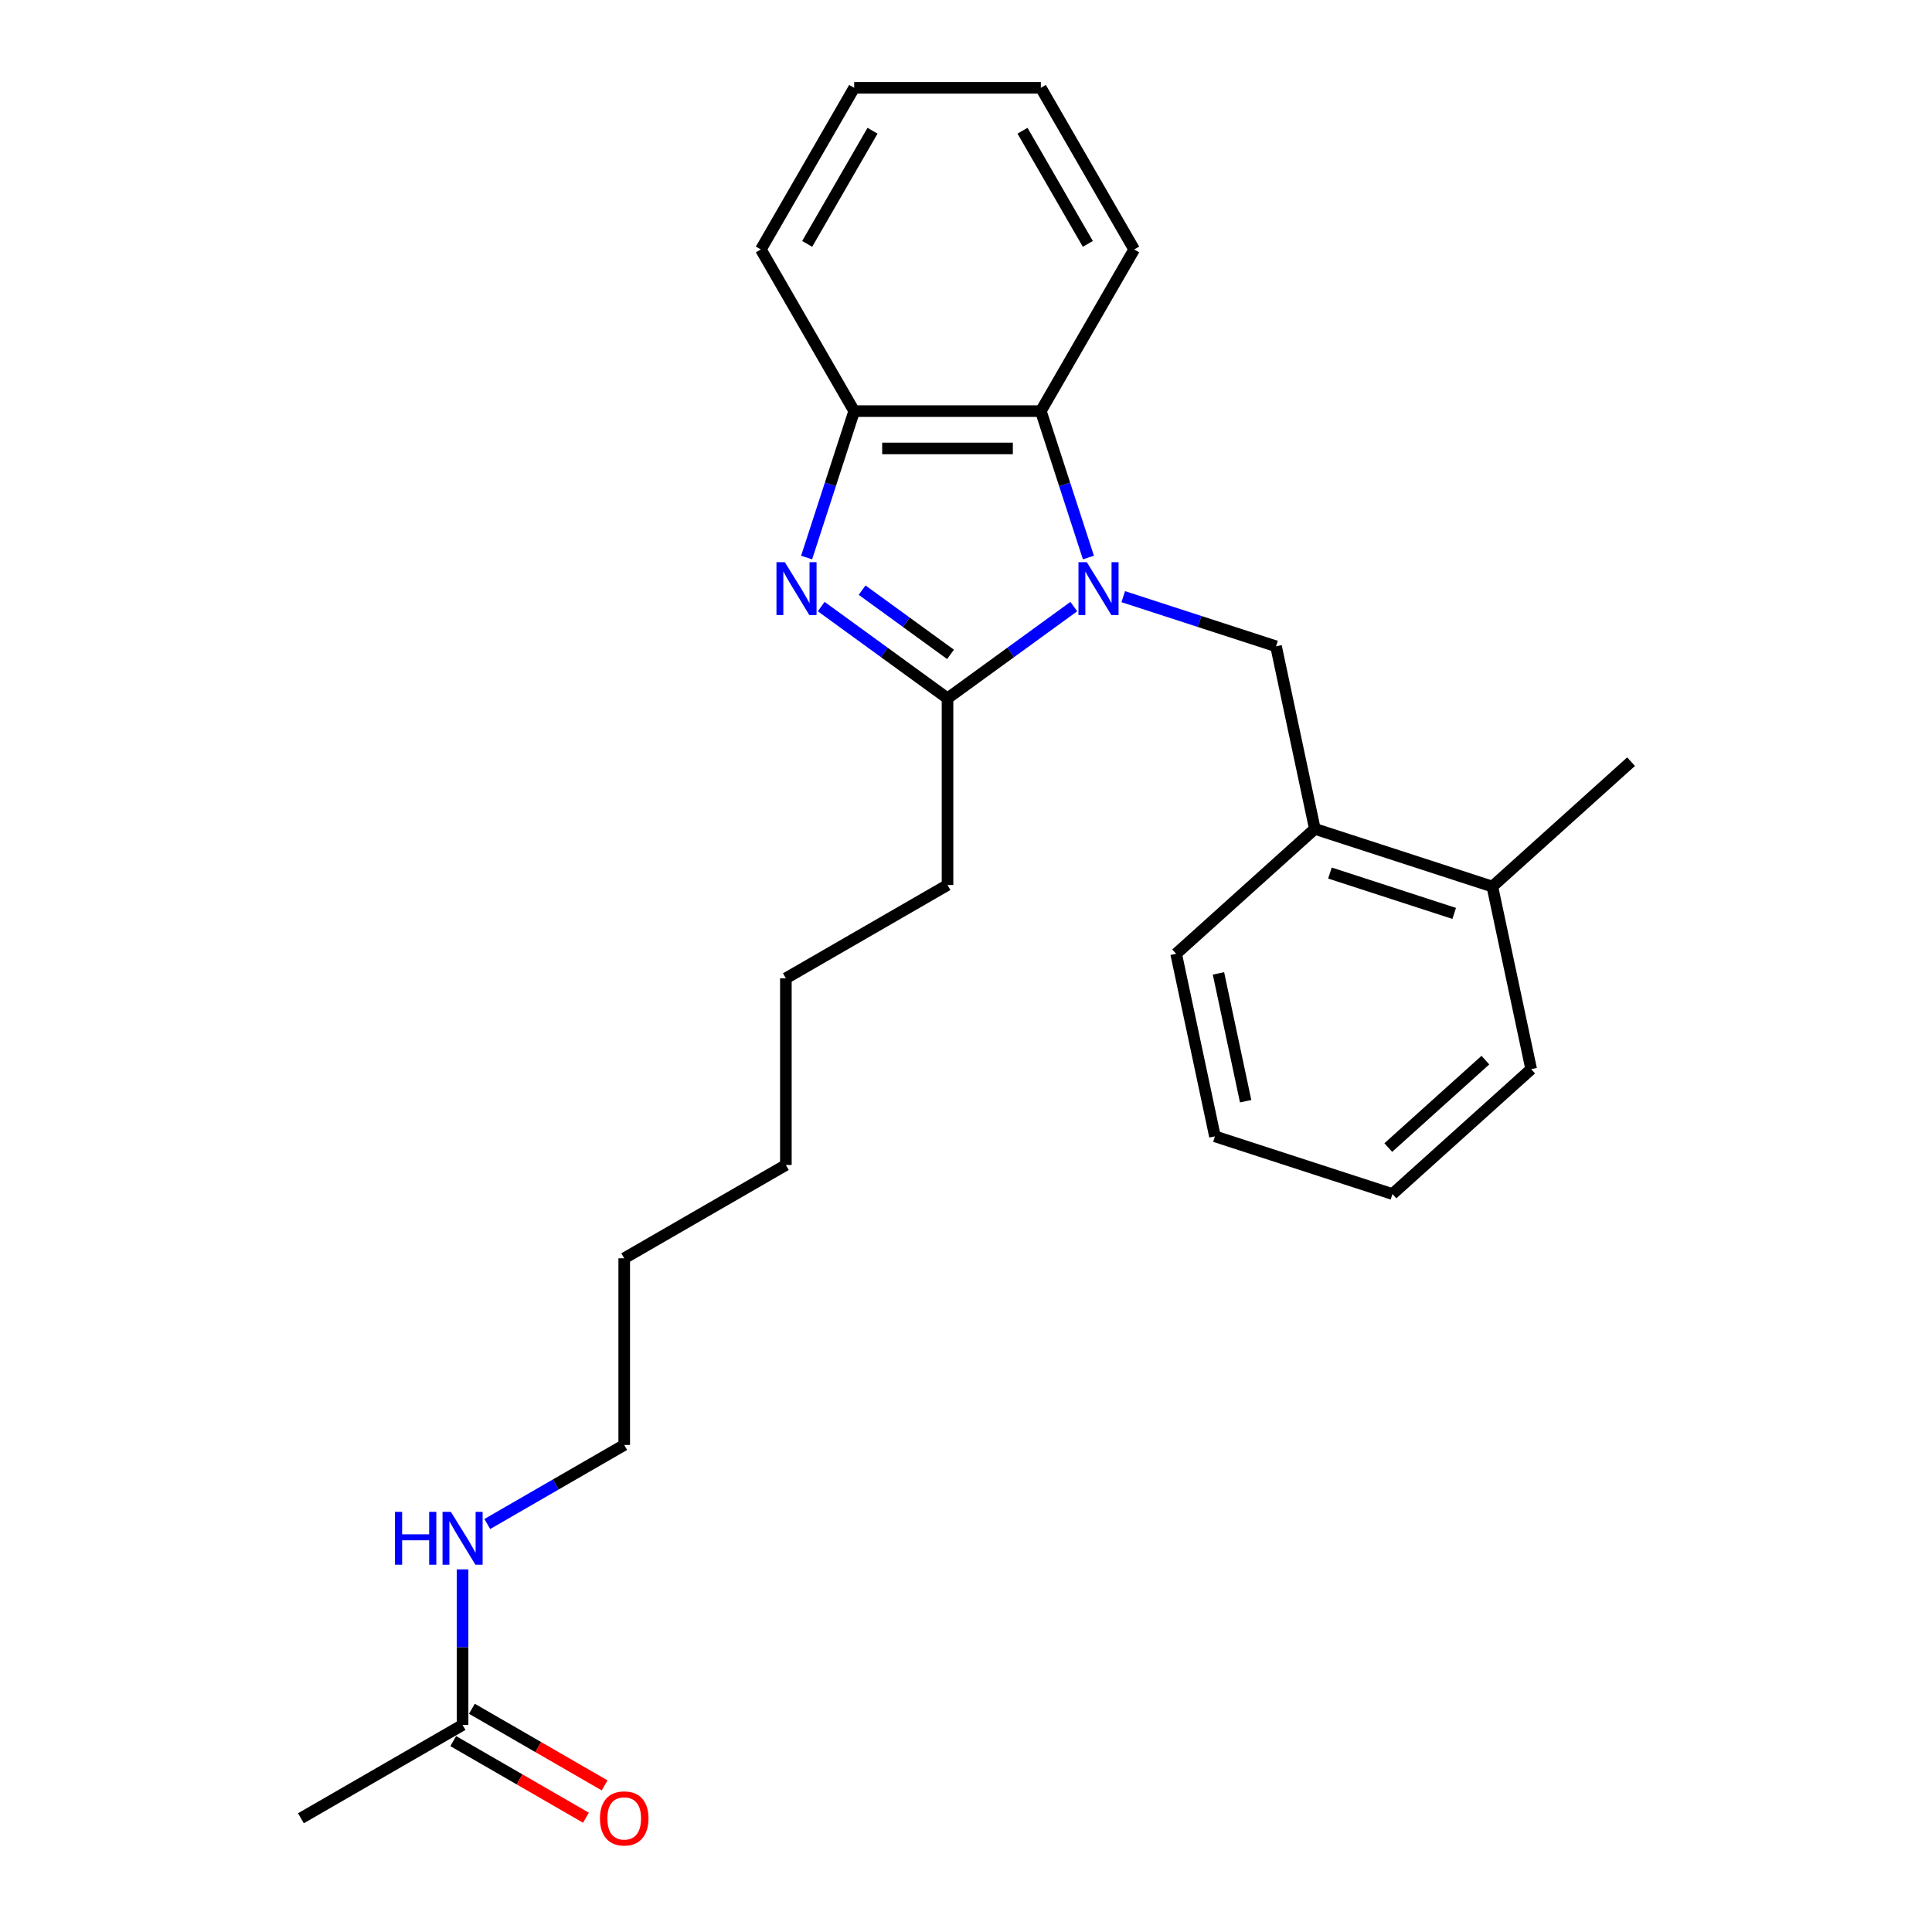 <?xml version='1.0' encoding='iso-8859-1'?>
<svg version='1.1' baseProfile='full'
              xmlns='http://www.w3.org/2000/svg'
                      xmlns:rdkit='http://www.rdkit.org/xml'
                      xmlns:xlink='http://www.w3.org/1999/xlink'
                  xml:space='preserve'
width='1000px' height='1000px' viewBox='0 0 1000 1000'>
<!-- END OF HEADER -->
<rect style='opacity:1.0;fill:#FFFFFF;stroke:none' width='1000' height='1000' x='0' y='0'> </rect>
<path class='bond-1' d='M 555.8,313.967 L 523.116,337.714' style='fill:none;fill-rule:evenodd;stroke:#0000FF;stroke-width:6px;stroke-linecap:butt;stroke-linejoin:miter;stroke-opacity:1' />
<path class='bond-1' d='M 523.116,337.714 L 490.431,361.461' style='fill:none;fill-rule:evenodd;stroke:#000000;stroke-width:6px;stroke-linecap:butt;stroke-linejoin:miter;stroke-opacity:1' />
<path class='bond-2' d='M 563.362,288.578 L 551.05,250.685' style='fill:none;fill-rule:evenodd;stroke:#0000FF;stroke-width:6px;stroke-linecap:butt;stroke-linejoin:miter;stroke-opacity:1' />
<path class='bond-2' d='M 551.05,250.685 L 538.737,212.791' style='fill:none;fill-rule:evenodd;stroke:#000000;stroke-width:6px;stroke-linecap:butt;stroke-linejoin:miter;stroke-opacity:1' />
<path class='bond-3' d='M 581.383,308.83 L 620.929,321.679' style='fill:none;fill-rule:evenodd;stroke:#0000FF;stroke-width:6px;stroke-linecap:butt;stroke-linejoin:miter;stroke-opacity:1' />
<path class='bond-3' d='M 620.929,321.679 L 660.475,334.528' style='fill:none;fill-rule:evenodd;stroke:#000000;stroke-width:6px;stroke-linecap:butt;stroke-linejoin:miter;stroke-opacity:1' />
<path class='bond-0' d='M 425.062,313.967 L 457.747,337.714' style='fill:none;fill-rule:evenodd;stroke:#0000FF;stroke-width:6px;stroke-linecap:butt;stroke-linejoin:miter;stroke-opacity:1' />
<path class='bond-0' d='M 457.747,337.714 L 490.431,361.461' style='fill:none;fill-rule:evenodd;stroke:#000000;stroke-width:6px;stroke-linecap:butt;stroke-linejoin:miter;stroke-opacity:1' />
<path class='bond-0' d='M 446.225,305.459 L 469.104,322.082' style='fill:none;fill-rule:evenodd;stroke:#0000FF;stroke-width:6px;stroke-linecap:butt;stroke-linejoin:miter;stroke-opacity:1' />
<path class='bond-0' d='M 469.104,322.082 L 491.983,338.705' style='fill:none;fill-rule:evenodd;stroke:#000000;stroke-width:6px;stroke-linecap:butt;stroke-linejoin:miter;stroke-opacity:1' />
<path class='bond-25' d='M 417.501,288.578 L 429.813,250.685' style='fill:none;fill-rule:evenodd;stroke:#0000FF;stroke-width:6px;stroke-linecap:butt;stroke-linejoin:miter;stroke-opacity:1' />
<path class='bond-25' d='M 429.813,250.685 L 442.126,212.791' style='fill:none;fill-rule:evenodd;stroke:#000000;stroke-width:6px;stroke-linecap:butt;stroke-linejoin:miter;stroke-opacity:1' />
<path class='bond-10' d='M 490.431,361.461 L 490.431,458.072' style='fill:none;fill-rule:evenodd;stroke:#000000;stroke-width:6px;stroke-linecap:butt;stroke-linejoin:miter;stroke-opacity:1' />
<path class='bond-4' d='M 538.737,212.791 L 442.126,212.791' style='fill:none;fill-rule:evenodd;stroke:#000000;stroke-width:6px;stroke-linecap:butt;stroke-linejoin:miter;stroke-opacity:1' />
<path class='bond-4' d='M 524.245,232.113 L 456.617,232.113' style='fill:none;fill-rule:evenodd;stroke:#000000;stroke-width:6px;stroke-linecap:butt;stroke-linejoin:miter;stroke-opacity:1' />
<path class='bond-11' d='M 538.737,212.791 L 587.043,129.123' style='fill:none;fill-rule:evenodd;stroke:#000000;stroke-width:6px;stroke-linecap:butt;stroke-linejoin:miter;stroke-opacity:1' />
<path class='bond-5' d='M 660.475,334.528 L 680.562,429.029' style='fill:none;fill-rule:evenodd;stroke:#000000;stroke-width:6px;stroke-linecap:butt;stroke-linejoin:miter;stroke-opacity:1' />
<path class='bond-12' d='M 442.126,212.791 L 393.82,129.123' style='fill:none;fill-rule:evenodd;stroke:#000000;stroke-width:6px;stroke-linecap:butt;stroke-linejoin:miter;stroke-opacity:1' />
<path class='bond-8' d='M 680.562,429.029 L 772.445,458.883' style='fill:none;fill-rule:evenodd;stroke:#000000;stroke-width:6px;stroke-linecap:butt;stroke-linejoin:miter;stroke-opacity:1' />
<path class='bond-8' d='M 688.373,451.884 L 752.691,472.782' style='fill:none;fill-rule:evenodd;stroke:#000000;stroke-width:6px;stroke-linecap:butt;stroke-linejoin:miter;stroke-opacity:1' />
<path class='bond-13' d='M 680.562,429.029 L 608.765,493.675' style='fill:none;fill-rule:evenodd;stroke:#000000;stroke-width:6px;stroke-linecap:butt;stroke-linejoin:miter;stroke-opacity:1' />
<path class='bond-6' d='M 239.427,892.824 L 239.427,852.566' style='fill:none;fill-rule:evenodd;stroke:#000000;stroke-width:6px;stroke-linecap:butt;stroke-linejoin:miter;stroke-opacity:1' />
<path class='bond-6' d='M 239.427,852.566 L 239.427,812.308' style='fill:none;fill-rule:evenodd;stroke:#0000FF;stroke-width:6px;stroke-linecap:butt;stroke-linejoin:miter;stroke-opacity:1' />
<path class='bond-7' d='M 234.597,901.191 L 268.943,921.021' style='fill:none;fill-rule:evenodd;stroke:#000000;stroke-width:6px;stroke-linecap:butt;stroke-linejoin:miter;stroke-opacity:1' />
<path class='bond-7' d='M 268.943,921.021 L 303.29,940.851' style='fill:none;fill-rule:evenodd;stroke:#FF0000;stroke-width:6px;stroke-linecap:butt;stroke-linejoin:miter;stroke-opacity:1' />
<path class='bond-7' d='M 244.258,884.458 L 278.604,904.288' style='fill:none;fill-rule:evenodd;stroke:#000000;stroke-width:6px;stroke-linecap:butt;stroke-linejoin:miter;stroke-opacity:1' />
<path class='bond-7' d='M 278.604,904.288 L 312.951,924.118' style='fill:none;fill-rule:evenodd;stroke:#FF0000;stroke-width:6px;stroke-linecap:butt;stroke-linejoin:miter;stroke-opacity:1' />
<path class='bond-14' d='M 239.427,892.824 L 155.759,941.13' style='fill:none;fill-rule:evenodd;stroke:#000000;stroke-width:6px;stroke-linecap:butt;stroke-linejoin:miter;stroke-opacity:1' />
<path class='bond-15' d='M 772.445,458.883 L 844.241,394.238' style='fill:none;fill-rule:evenodd;stroke:#000000;stroke-width:6px;stroke-linecap:butt;stroke-linejoin:miter;stroke-opacity:1' />
<path class='bond-16' d='M 772.445,458.883 L 792.531,553.384' style='fill:none;fill-rule:evenodd;stroke:#000000;stroke-width:6px;stroke-linecap:butt;stroke-linejoin:miter;stroke-opacity:1' />
<path class='bond-9' d='M 252.218,788.828 L 287.657,768.367' style='fill:none;fill-rule:evenodd;stroke:#0000FF;stroke-width:6px;stroke-linecap:butt;stroke-linejoin:miter;stroke-opacity:1' />
<path class='bond-9' d='M 287.657,768.367 L 323.095,747.907' style='fill:none;fill-rule:evenodd;stroke:#000000;stroke-width:6px;stroke-linecap:butt;stroke-linejoin:miter;stroke-opacity:1' />
<path class='bond-18' d='M 490.431,458.072 L 406.763,506.378' style='fill:none;fill-rule:evenodd;stroke:#000000;stroke-width:6px;stroke-linecap:butt;stroke-linejoin:miter;stroke-opacity:1' />
<path class='bond-21' d='M 587.043,129.123 L 538.737,45.455' style='fill:none;fill-rule:evenodd;stroke:#000000;stroke-width:6px;stroke-linecap:butt;stroke-linejoin:miter;stroke-opacity:1' />
<path class='bond-21' d='M 563.063,126.234 L 529.249,67.666' style='fill:none;fill-rule:evenodd;stroke:#000000;stroke-width:6px;stroke-linecap:butt;stroke-linejoin:miter;stroke-opacity:1' />
<path class='bond-26' d='M 393.82,129.123 L 442.126,45.455' style='fill:none;fill-rule:evenodd;stroke:#000000;stroke-width:6px;stroke-linecap:butt;stroke-linejoin:miter;stroke-opacity:1' />
<path class='bond-26' d='M 417.799,126.234 L 451.613,67.666' style='fill:none;fill-rule:evenodd;stroke:#000000;stroke-width:6px;stroke-linecap:butt;stroke-linejoin:miter;stroke-opacity:1' />
<path class='bond-23' d='M 608.765,493.675 L 628.852,588.175' style='fill:none;fill-rule:evenodd;stroke:#000000;stroke-width:6px;stroke-linecap:butt;stroke-linejoin:miter;stroke-opacity:1' />
<path class='bond-23' d='M 630.678,503.832 L 644.739,569.983' style='fill:none;fill-rule:evenodd;stroke:#000000;stroke-width:6px;stroke-linecap:butt;stroke-linejoin:miter;stroke-opacity:1' />
<path class='bond-27' d='M 792.531,553.384 L 720.735,618.03' style='fill:none;fill-rule:evenodd;stroke:#000000;stroke-width:6px;stroke-linecap:butt;stroke-linejoin:miter;stroke-opacity:1' />
<path class='bond-27' d='M 768.833,548.721 L 718.575,593.973' style='fill:none;fill-rule:evenodd;stroke:#000000;stroke-width:6px;stroke-linecap:butt;stroke-linejoin:miter;stroke-opacity:1' />
<path class='bond-17' d='M 323.095,747.907 L 323.095,651.295' style='fill:none;fill-rule:evenodd;stroke:#000000;stroke-width:6px;stroke-linecap:butt;stroke-linejoin:miter;stroke-opacity:1' />
<path class='bond-20' d='M 406.763,506.378 L 406.763,602.99' style='fill:none;fill-rule:evenodd;stroke:#000000;stroke-width:6px;stroke-linecap:butt;stroke-linejoin:miter;stroke-opacity:1' />
<path class='bond-19' d='M 323.095,651.295 L 406.763,602.99' style='fill:none;fill-rule:evenodd;stroke:#000000;stroke-width:6px;stroke-linecap:butt;stroke-linejoin:miter;stroke-opacity:1' />
<path class='bond-22' d='M 538.737,45.455 L 442.126,45.455' style='fill:none;fill-rule:evenodd;stroke:#000000;stroke-width:6px;stroke-linecap:butt;stroke-linejoin:miter;stroke-opacity:1' />
<path class='bond-24' d='M 628.852,588.175 L 720.735,618.03' style='fill:none;fill-rule:evenodd;stroke:#000000;stroke-width:6px;stroke-linecap:butt;stroke-linejoin:miter;stroke-opacity:1' />
<path  class='atom-0' d='M 562.544 290.994
L 571.509 305.485
Q 572.398 306.915, 573.828 309.504
Q 575.258 312.094, 575.335 312.248
L 575.335 290.994
L 578.968 290.994
L 578.968 318.354
L 575.219 318.354
L 565.597 302.51
Q 564.476 300.655, 563.278 298.529
Q 562.119 296.404, 561.771 295.747
L 561.771 318.354
L 558.216 318.354
L 558.216 290.994
L 562.544 290.994
' fill='#0000FF'/>
<path  class='atom-1' d='M 406.223 290.994
L 415.189 305.485
Q 416.077 306.915, 417.507 309.504
Q 418.937 312.094, 419.014 312.248
L 419.014 290.994
L 422.647 290.994
L 422.647 318.354
L 418.898 318.354
L 409.276 302.51
Q 408.155 300.655, 406.957 298.529
Q 405.798 296.404, 405.45 295.747
L 405.45 318.354
L 401.895 318.354
L 401.895 290.994
L 406.223 290.994
' fill='#0000FF'/>
<path  class='atom-8' d='M 310.536 941.207
Q 310.536 934.638, 313.782 930.967
Q 317.028 927.295, 323.095 927.295
Q 329.162 927.295, 332.409 930.967
Q 335.655 934.638, 335.655 941.207
Q 335.655 947.854, 332.37 951.641
Q 329.085 955.39, 323.095 955.39
Q 317.067 955.39, 313.782 951.641
Q 310.536 947.893, 310.536 941.207
M 323.095 952.298
Q 327.269 952.298, 329.51 949.516
Q 331.79 946.695, 331.79 941.207
Q 331.79 935.836, 329.51 933.131
Q 327.269 930.387, 323.095 930.387
Q 318.922 930.387, 316.642 933.092
Q 314.4 935.797, 314.4 941.207
Q 314.4 946.734, 316.642 949.516
Q 318.922 952.298, 323.095 952.298
' fill='#FF0000'/>
<path  class='atom-10' d='M 204.434 782.533
L 208.144 782.533
L 208.144 794.165
L 222.134 794.165
L 222.134 782.533
L 225.844 782.533
L 225.844 809.893
L 222.134 809.893
L 222.134 797.256
L 208.144 797.256
L 208.144 809.893
L 204.434 809.893
L 204.434 782.533
' fill='#0000FF'/>
<path  class='atom-10' d='M 233.379 782.533
L 242.345 797.024
Q 243.234 798.454, 244.663 801.043
Q 246.093 803.633, 246.171 803.787
L 246.171 782.533
L 249.803 782.533
L 249.803 809.893
L 246.055 809.893
L 236.432 794.049
Q 235.311 792.194, 234.113 790.068
Q 232.954 787.943, 232.606 787.286
L 232.606 809.893
L 229.051 809.893
L 229.051 782.533
L 233.379 782.533
' fill='#0000FF'/>
</svg>
